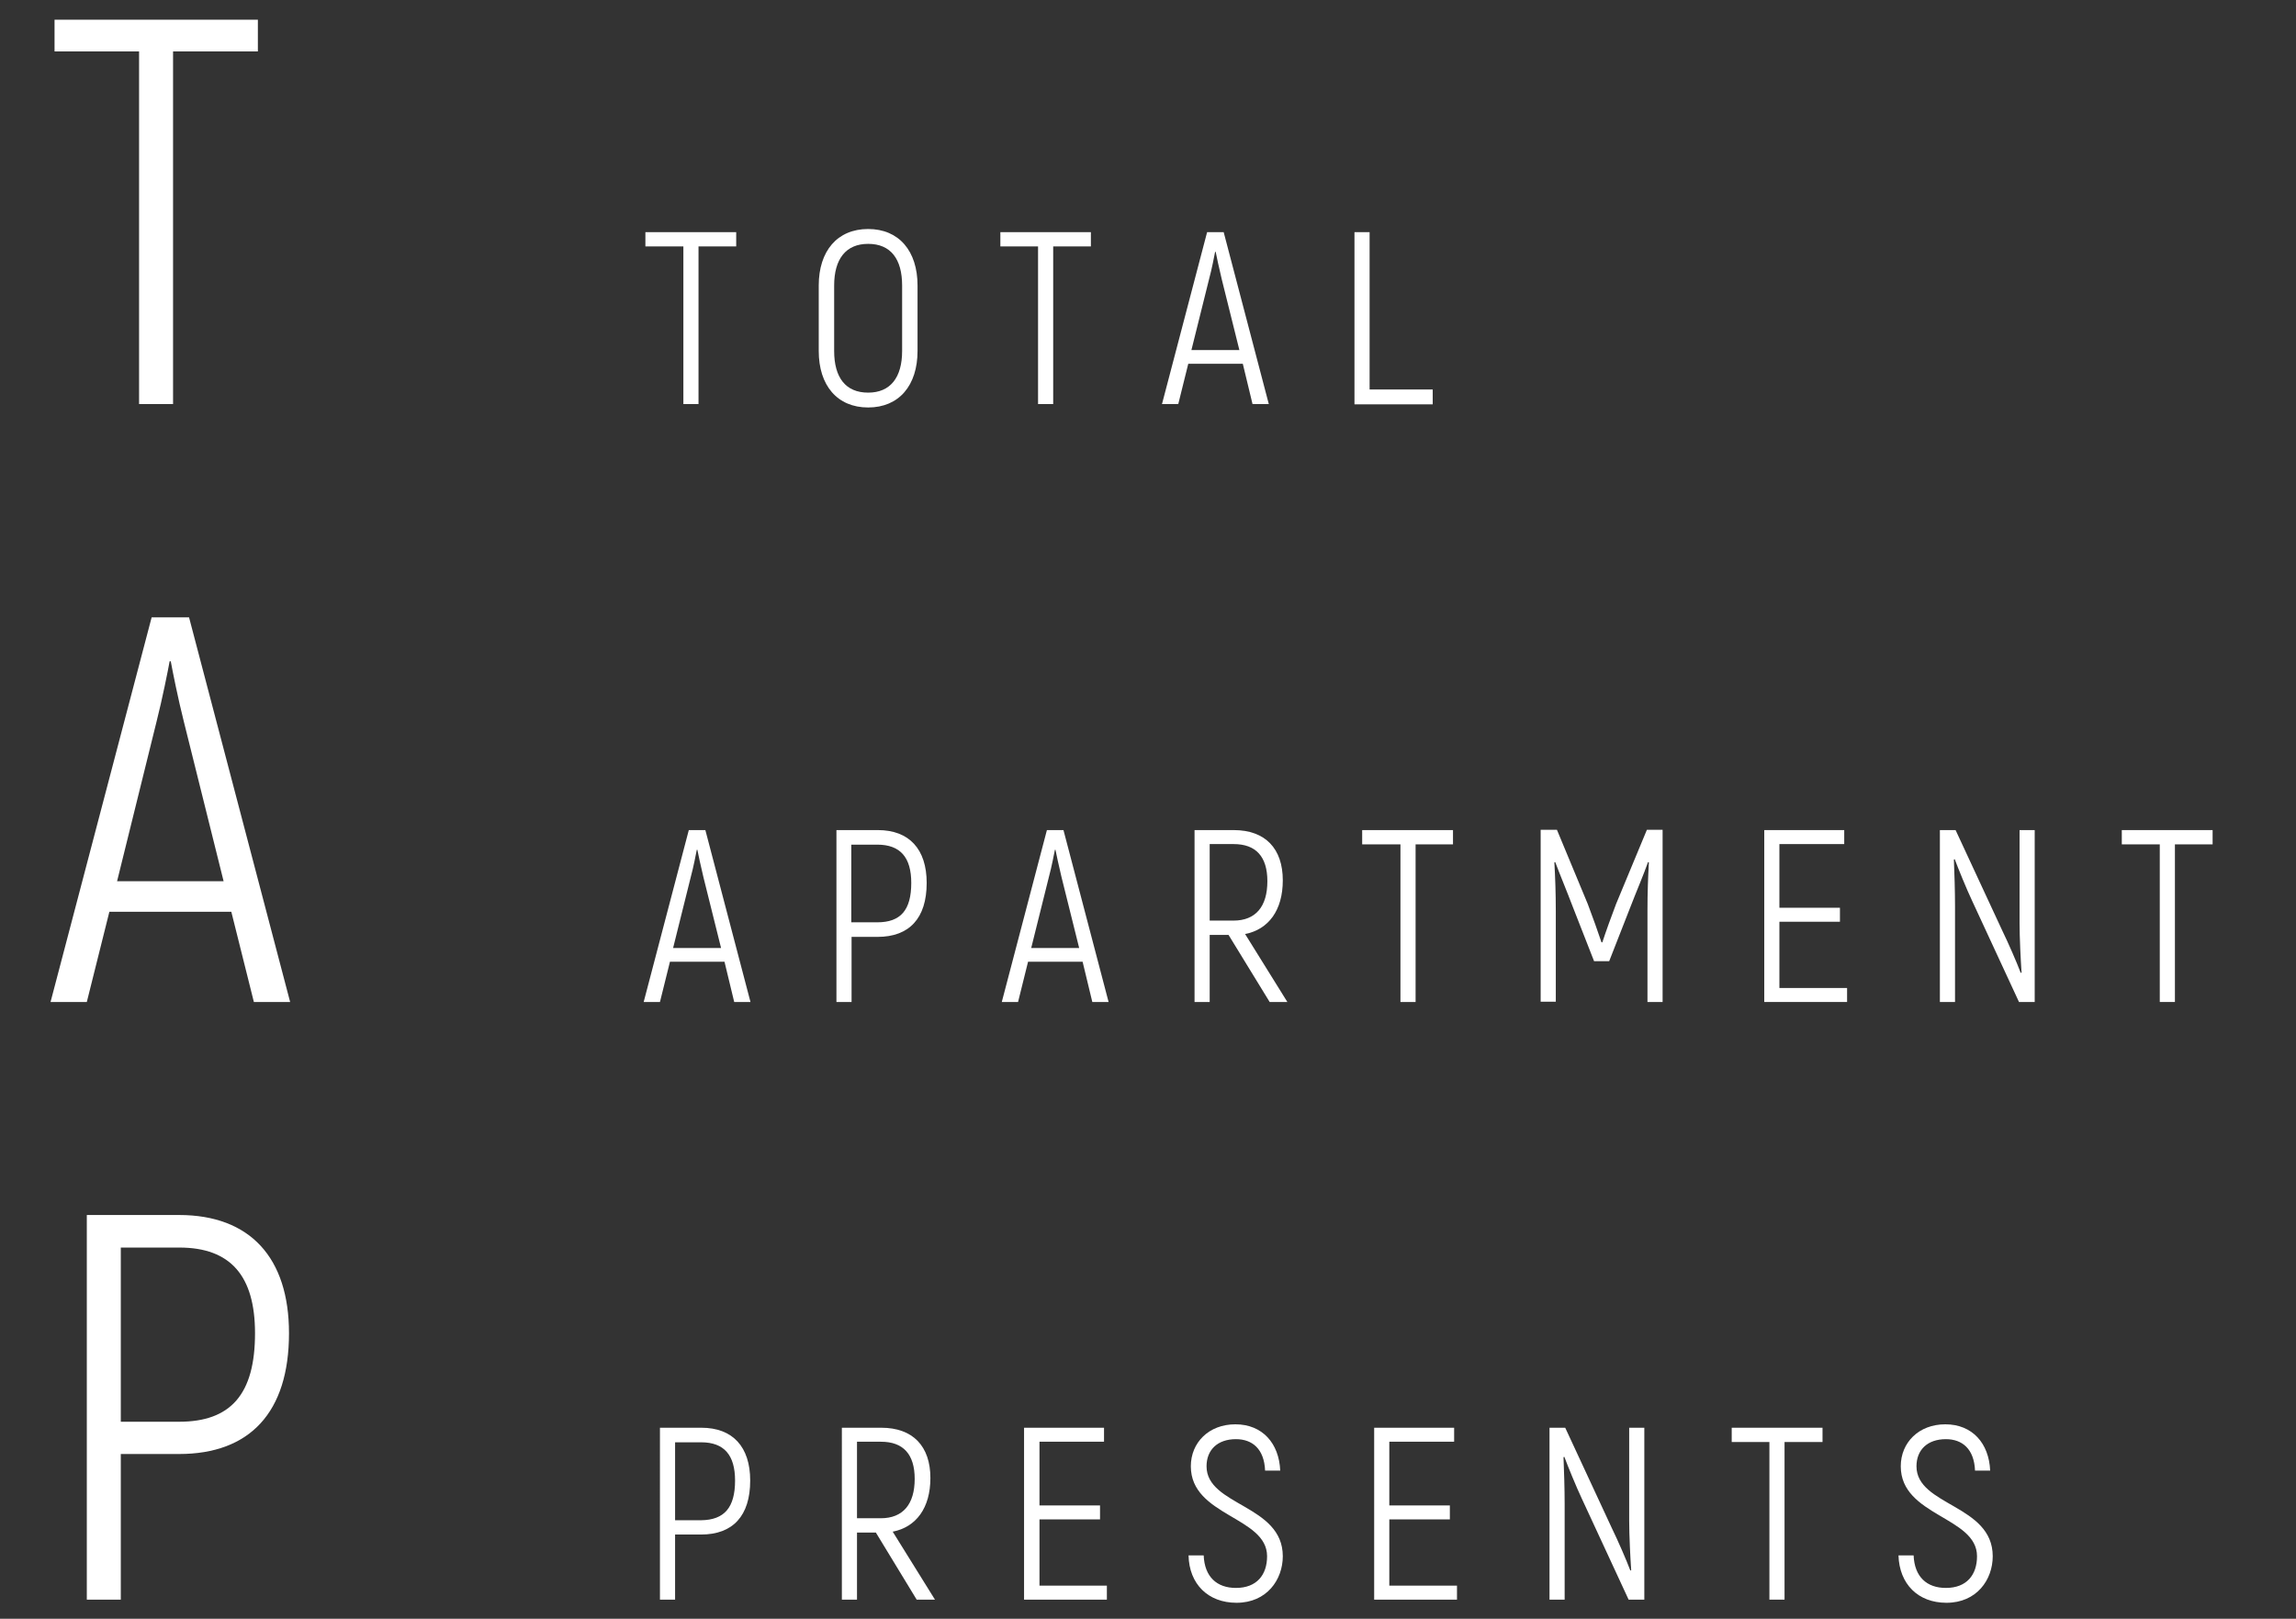 <?xml version="1.0" encoding="utf-8"?>
<!-- Generator: Adobe Illustrator 21.1.0, SVG Export Plug-In . SVG Version: 6.00 Build 0)  -->
<svg version="1.1" id="レイヤー_1" xmlns="http://www.w3.org/2000/svg" xmlns:xlink="http://www.w3.org/1999/xlink" x="0px"
	 y="0px" viewBox="0 0 804 566.9" style="enable-background:new 0 0 804 566.9;" xml:space="preserve">
<rect x="0" y="0" width="804" height="566.9" fill="#333333" stroke="none"/>
<style type="text/css">
	.st0{fill:#FFFFFF;}
</style>
<g>
	<g>
		<g>
			<g>
				<path class="st0" d="M90.3,18H60.6v123.5H48.7V18H19.1V6.9h71.2V18z"/>
				<path class="st0" d="M81,319.3H38.3l-7.9,31.6H17.7l35.4-134.7h13.1l35.4,134.7H88.9L81,319.3z M78.3,308.6l-13.9-55.8
					c-2.1-8.3-4-17.9-4.6-21.2h-0.4c-0.6,3.3-2.5,12.9-4.6,21.2L41,308.6H78.3z"/>
				<path class="st0" d="M101.2,466.9c0,27.7-13.7,42.3-38.5,42.3H42.3v51H30.4V425.5h32.3C87.6,425.5,101.2,440.5,101.2,466.9z
					 M89.3,466.9c0-20-8.5-30-26.5-30H42.3v61h20.4C80.8,497.9,89.3,488.3,89.3,466.9z"/>
			</g>
		</g>
	</g>
</g>
<g>
	<g>
		<g>
			<g>
				<path class="st0" d="M257.8,86.3h-13.2v55.2h-5.3V86.3H226v-5h31.8V86.3z"/>
				<path class="st0" d="M286.7,122.9V100c0-12.1,6.5-19.8,17.3-19.8s17.3,7.7,17.3,19.8v22.9c0,12.1-6.5,19.8-17.3,19.8
					S286.7,135,286.7,122.9z M315.9,122.9V100c0-9.3-4-14.6-11.9-14.6c-7.8,0-11.9,5.3-11.9,14.6v22.9c0,9.3,4,14.6,11.9,14.6
					C311.8,137.5,315.9,132.2,315.9,122.9z"/>
				<path class="st0" d="M382,86.3h-13.2v55.2h-5.3V86.3h-13.2v-5H382V86.3z"/>
				<path class="st0" d="M435.2,127.4h-19.1l-3.5,14.1h-5.7l15.8-60.2h5.8l15.8,60.2h-5.7L435.2,127.4z M434,122.6l-6.2-24.9
					c-0.9-3.7-1.8-8-2.1-9.5h-0.2c-0.3,1.5-1.1,5.8-2.1,9.5l-6.2,24.9H434z"/>
				<path class="st0" d="M501.7,136.5v5.1h-27.4V81.3h5.3v55.1H501.7z"/>
				<path class="st0" d="M253.7,336.8h-19.1l-3.5,14.1h-5.7l15.8-60.2h5.8l15.8,60.2h-5.7L253.7,336.8z M252.5,332l-6.2-24.9
					c-0.9-3.7-1.8-8-2.1-9.5h-0.2c-0.3,1.5-1.1,5.8-2.1,9.5l-6.2,24.9H252.5z"/>
				<path class="st0" d="M324.5,309.2c0,12.4-6.1,18.9-17.2,18.9h-9.1v22.8h-5.3v-60.2h14.5C318.4,290.7,324.5,297.4,324.5,309.2z
					 M319.1,309.2c0-8.9-3.8-13.4-11.9-13.4h-9.1V323h9.1C315.4,323,319.1,318.7,319.1,309.2z"/>
				<path class="st0" d="M379.1,336.8H360l-3.5,14.1h-5.7l15.8-60.2h5.8l15.8,60.2h-5.7L379.1,336.8z M377.9,332l-6.2-24.9
					c-0.9-3.7-1.8-8-2.1-9.5h-0.2c-0.3,1.5-1.1,5.8-2.1,9.5l-6.2,24.9H377.9z"/>
				<path class="st0" d="M430.2,327.4h-6.6v23.5h-5.3v-60.2H432c11.1,0,17.2,6.5,17.2,17.6c0,10.5-5,17.2-13.2,18.8l14.8,23.8h-6.2
					L430.2,327.4z M423.6,322.4h8.3c7.8,0,11.9-4.9,11.9-13.8c0-8.6-4-13-11.8-13h-8.4V322.4z"/>
				<path class="st0" d="M508.9,295.7h-13.2v55.2h-5.3v-55.2H477v-5h31.8V295.7z"/>
				<path class="st0" d="M582.2,290.7v60.2h-5.3V319c0-6.4,0.2-11.7,0.5-17l-0.3-0.1c-1.5,4.3-4,10.1-6.2,15.8l-7.4,18.9h-5.3
					l-7.4-18.9c-2.2-5.8-4.6-11.5-6.2-15.8l-0.3,0.1c0.3,5.3,0.5,10.7,0.5,17v31.8h-5.3v-60.2h5.7l10.8,26
					c1.5,3.9,3.7,10.1,4.8,13.4h0.3c1.1-3.4,3.3-9.5,4.8-13.4l10.8-26H582.2z"/>
				<path class="st0" d="M646.8,346v4.9h-29v-60.2h28v4.9h-22.7v22.3h21.2v4.9h-21.2V346H646.8z"/>
				<path class="st0" d="M712.5,290.7v60.2H707l-16.4-35.4c-1.9-4-5-11.6-6.1-14.6l-0.3,0.1c0.2,4.6,0.4,11.4,0.4,16.2v33.7h-5.3
					v-60.2h5.5l16.3,35.1c2.1,4.3,5.2,11.4,6.5,14.9l0.3-0.1c-0.3-4.4-0.7-12.2-0.7-17.4v-32.5H712.5z"/>
				<path class="st0" d="M774.8,295.7h-13.2v55.2h-5.3v-55.2H743v-5h31.8V295.7z"/>
				<path class="st0" d="M262.7,518.5c0,12.4-6.1,18.9-17.2,18.9h-9.1v22.8h-5.3V500h14.5C256.6,500,262.7,506.7,262.7,518.5z
					 M257.4,518.5c0-8.9-3.8-13.4-11.9-13.4h-9.1v27.3h9.1C253.6,532.3,257.4,528,257.4,518.5z"/>
				<path class="st0" d="M306.7,536.7h-6.6v23.5h-5.3V500h13.8c11.1,0,17.2,6.5,17.2,17.6c0,10.5-5,17.2-13.2,18.8l14.8,23.8H321
					L306.7,536.7z M300.1,531.7h8.3c7.8,0,11.9-4.9,11.9-13.8c0-8.6-4-13-11.8-13h-8.4V531.7z"/>
				<path class="st0" d="M387.6,555.3v4.9h-29V500h28v4.9H364v22.3h21.2v4.9H364v23.2H387.6z"/>
				<path class="st0" d="M416.2,544.7h5.3c0.3,7.5,4.6,11.4,11.3,11.4c7.3,0,10.9-4.6,10.9-11.1c0-13.9-26.7-14-26.7-31.5
					c0-8.3,6.3-14.7,15.6-14.7c9.5,0,15.3,6.7,15.7,16.2H443c-0.3-7.6-4.5-11-10.2-11c-6.5,0-10.3,3.8-10.3,9.5
					c0,13.9,26.7,13.4,26.7,31.5c0,8.2-5.6,16.3-16.2,16.3C423,561.3,416.4,554.7,416.2,544.7z"/>
				<path class="st0" d="M510.2,555.3v4.9h-29V500h28v4.9h-22.7v22.3h21.2v4.9h-21.2v23.2H510.2z"/>
				<path class="st0" d="M575.8,500v60.2h-5.5l-16.4-35.4c-1.9-4-5-11.6-6.1-14.6l-0.3,0.1c0.2,4.6,0.4,11.4,0.4,16.2v33.7h-5.3V500
					h5.5l16.3,35.1c2.1,4.3,5.2,11.4,6.5,14.9l0.3-0.1c-0.3-4.4-0.7-12.2-0.7-17.4V500H575.8z"/>
				<path class="st0" d="M638.1,505h-13.2v55.2h-5.3V505h-13.2v-5h31.8V505z"/>
				<path class="st0" d="M664.8,544.7h5.3c0.3,7.5,4.6,11.4,11.3,11.4c7.3,0,10.9-4.6,10.9-11.1c0-13.9-26.7-14-26.7-31.5
					c0-8.3,6.3-14.7,15.6-14.7c9.5,0,15.3,6.7,15.7,16.2h-5.3c-0.3-7.6-4.5-11-10.2-11c-6.5,0-10.3,3.8-10.3,9.5
					c0,13.9,26.7,13.4,26.7,31.5c0,8.2-5.6,16.3-16.2,16.3C671.6,561.3,665.1,554.7,664.8,544.7z"/>
			</g>
		</g>
	</g>
</g>
</svg>
